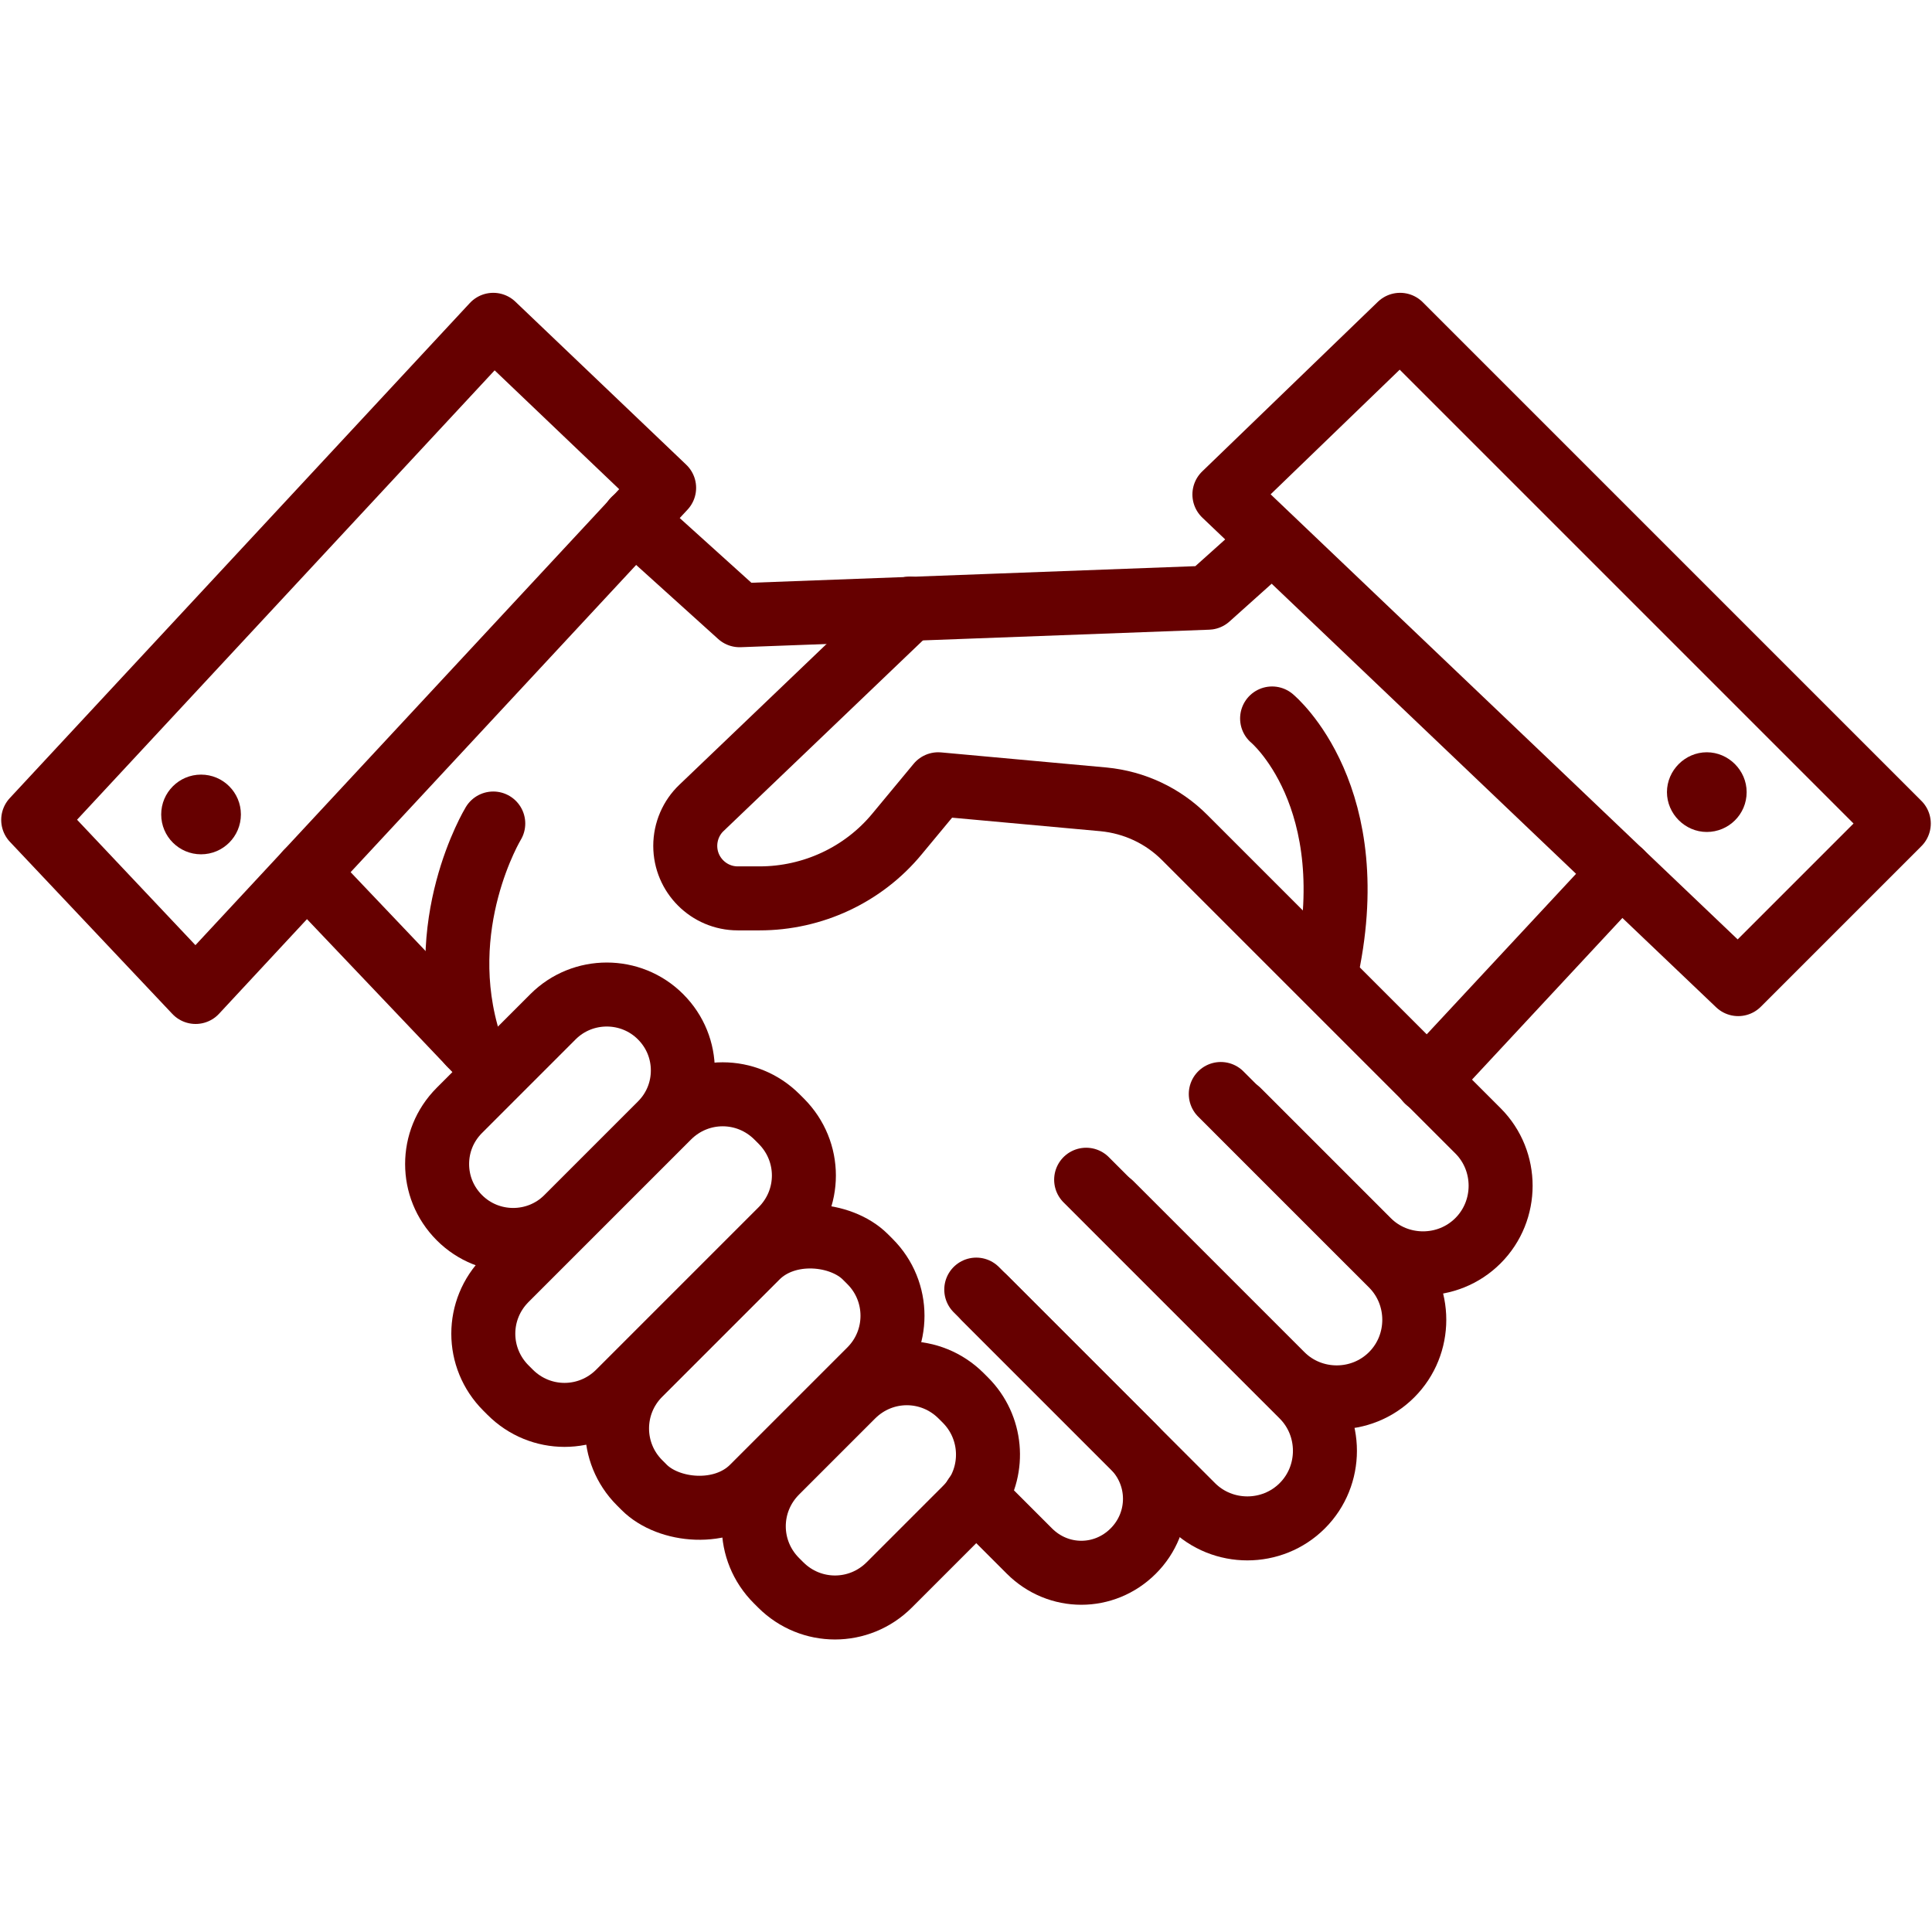 <?xml version="1.0" encoding="UTF-8"?> <svg xmlns="http://www.w3.org/2000/svg" id="Layer_1" width="32" height="32" viewBox="0 0 32 32"><circle cx="3.33" cy="13.49" r=".66" fill="#600" stroke-width="0"></circle><path d="M28.93,13.12c0,.37-.3.66-.66.66s-.66-.3-.66-.66.3-.66.66-.66.66.3.66.66Z" fill="#600" stroke-width="0"></path><polygon points=".55 13.58 3.24 16.43 11 8.08 8.17 5.38 .55 13.58" fill="none" stroke="#600" stroke-linecap="round" stroke-linejoin="round" stroke-width="1.06"></polygon><polygon points="23.19 5.38 20.28 8.19 28.79 16.3 31.45 13.64 23.19 5.38" fill="none" stroke="#600" stroke-linecap="round" stroke-linejoin="round" stroke-width="1.06"></polygon><line x1="5.08" y1="14.45" x2="8.17" y2="17.7" fill="none" stroke="#600" stroke-linecap="round" stroke-linejoin="round" stroke-width="1.06"></line><path d="M8.17,13.64s-1.02,1.68-.39,3.65" fill="none" stroke="#600" stroke-linecap="round" stroke-linejoin="round" stroke-width="1.06"></path><path d="M11.31,17.73c0,.32-.12.64-.37.89l-1.55,1.55c-.49.49-1.29.49-1.78,0-.25-.25-.37-.57-.37-.89s.12-.64.37-.89l1.55-1.55c.49-.49,1.29-.49,1.78,0,.25.25.37.57.37.89Z" fill="none" stroke="#600" stroke-linecap="round" stroke-linejoin="round" stroke-width="1.06"></path><path d="M12.94,20.37l-2.69,2.69c-.5.5-1.3.5-1.8,0l-.07-.07c-.5-.5-.5-1.3,0-1.8l1.02-1.02,1.55-1.55.12-.12c.5-.5,1.3-.5,1.8,0l.07.07c.5.5.5,1.3,0,1.8Z" fill="none" stroke="#600" stroke-linecap="round" stroke-linejoin="round" stroke-width="1.06"></path><rect x="9.86" y="21.4" width="5.29" height="2.65" rx="1.27" ry="1.27" transform="translate(-12.41 15.5) rotate(-45)" fill="none" stroke="#600" stroke-linecap="round" stroke-linejoin="round" stroke-width="1.06"></rect><path d="M16.15,24.8c-.05.07-.1.13-.16.19l-1.26,1.26c-.5.5-1.3.5-1.8,0l-.07-.07c-.5-.5-.5-1.3,0-1.8l1.26-1.26c.5-.5,1.3-.5,1.8,0l.07.07c.44.44.49,1.12.16,1.61Z" fill="none" stroke="#600" stroke-linecap="round" stroke-linejoin="round" stroke-width="1.06"></path><path d="M16.31,21.5l2.46,2.46c.48.48.48,1.25,0,1.73-.24.24-.55.36-.86.36s-.62-.12-.86-.36l-.9-.9" fill="none" stroke="#600" stroke-linecap="round" stroke-linejoin="round" stroke-width="1.06"></path><path d="M17.99,19.54l3.58,3.58c.5.5.5,1.32,0,1.82h0c-.5.5-1.32.5-1.82,0l-3.58-3.58" fill="none" stroke="#600" stroke-linecap="round" stroke-linejoin="round" stroke-width="1.06"></path><path d="M20.22,18.12l2.83,2.83c.5.5.5,1.32,0,1.82h0c-.5.5-1.32.5-1.82,0l-2.83-2.83" fill="none" stroke="#600" stroke-linecap="round" stroke-linejoin="round" stroke-width="1.06"></path><line x1="26.85" y1="14.45" x2="23.64" y2="17.9" fill="none" stroke="#600" stroke-linecap="round" stroke-linejoin="round" stroke-width="1.06"></line><polyline points="21.07 8.95 20.01 9.9 12.25 10.19 10.5 8.61" fill="none" stroke="#600" stroke-linecap="round" stroke-linejoin="round" stroke-width="1.06"></polyline><path d="M15.07,10.08l-3.45,3.3c-.17.16-.27.39-.27.63h0c0,.48.39.87.87.87h.36c.88,0,1.72-.39,2.28-1.07l.68-.82,2.74.25c.51.05.98.27,1.34.63l2.71,2.71,2.15,2.15c.5.5.5,1.32,0,1.82h0c-.5.5-1.32.5-1.82,0l-2.15-2.15" fill="none" stroke="#600" stroke-linecap="round" stroke-linejoin="round" stroke-width="1.06"></path><path d="M21.07,11.9s1.56,1.29.88,4.27" fill="none" stroke="#600" stroke-linecap="round" stroke-linejoin="round" stroke-width="1.06"></path></svg> 